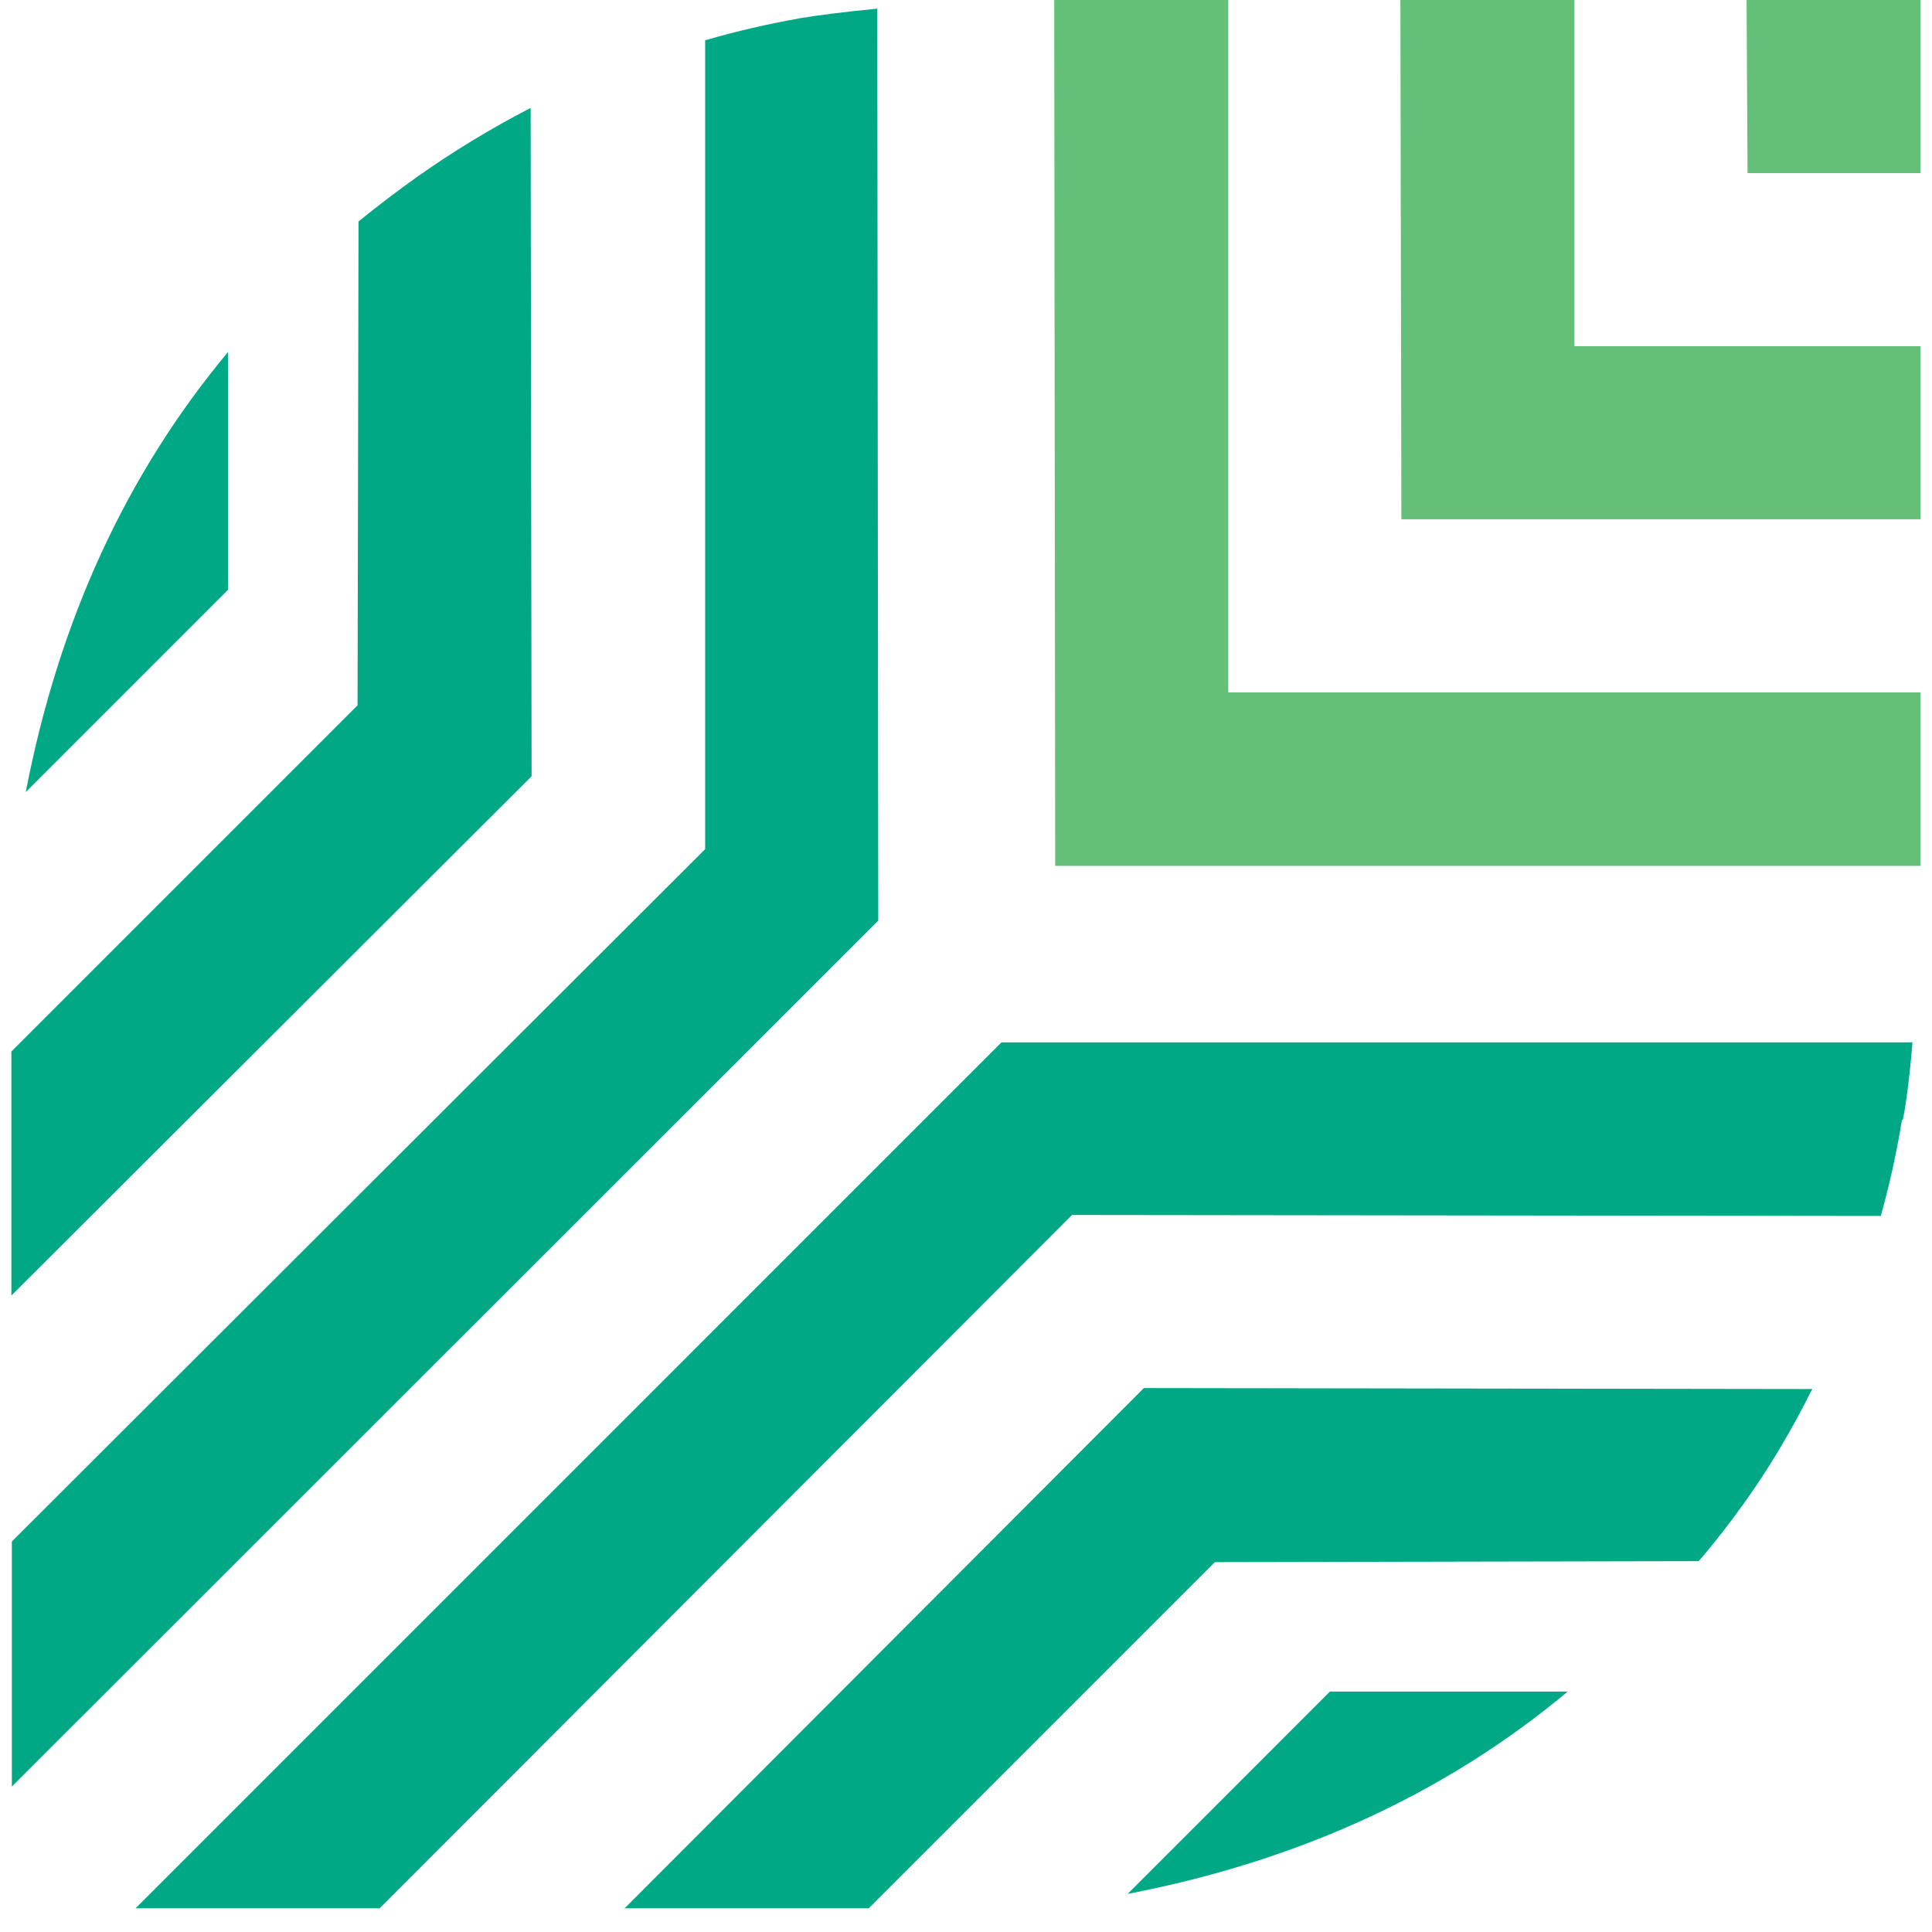 <svg xmlns="http://www.w3.org/2000/svg" width="72" height="72" viewBox="0 0 72 72" fill="none"><path d="M42.022 70.581L49.562 63.04H58.425C53.886 66.828 48.419 69.348 42.022 70.581ZM64.983 56.036C64.447 56.786 63.893 57.501 63.303 58.18L45.274 58.216L32.373 71.117H23.278L42.629 51.729L67.538 51.765C66.787 53.266 65.948 54.696 64.983 56.036ZM70.879 41.741C70.683 42.956 70.415 44.153 70.093 45.315L39.949 45.279L14.147 71.117H5.052L37.322 38.846H71.272C71.165 40.151 71.04 41.115 70.915 41.723M29.817 0.679C30.461 0.572 31.408 0.447 32.694 0.322L32.73 34.308L0.442 66.578V57.447L26.279 31.645V1.501C27.441 1.162 28.62 0.894 29.817 0.679ZM0.96 29.519C2.193 23.122 4.712 17.654 8.5 13.116V21.978L0.96 29.519ZM15.541 6.594C16.881 5.647 18.292 4.789 19.775 4.021L19.811 28.929L0.424 48.281V39.186L13.325 26.285L13.361 8.255C14.057 7.684 14.79 7.13 15.541 6.594Z" fill="#00A886"></path><path d="M39.288 0L39.324 32.27H71.576V25.802H45.774V0H39.288Z" fill="#64BF79"></path><path d="M52.189 0L52.225 19.352H71.576V12.901H58.675V0H52.189Z" fill="#64BF79"></path><path d="M65.09 0L65.126 6.451H71.576V0H65.09Z" fill="#64BF79"></path></svg>